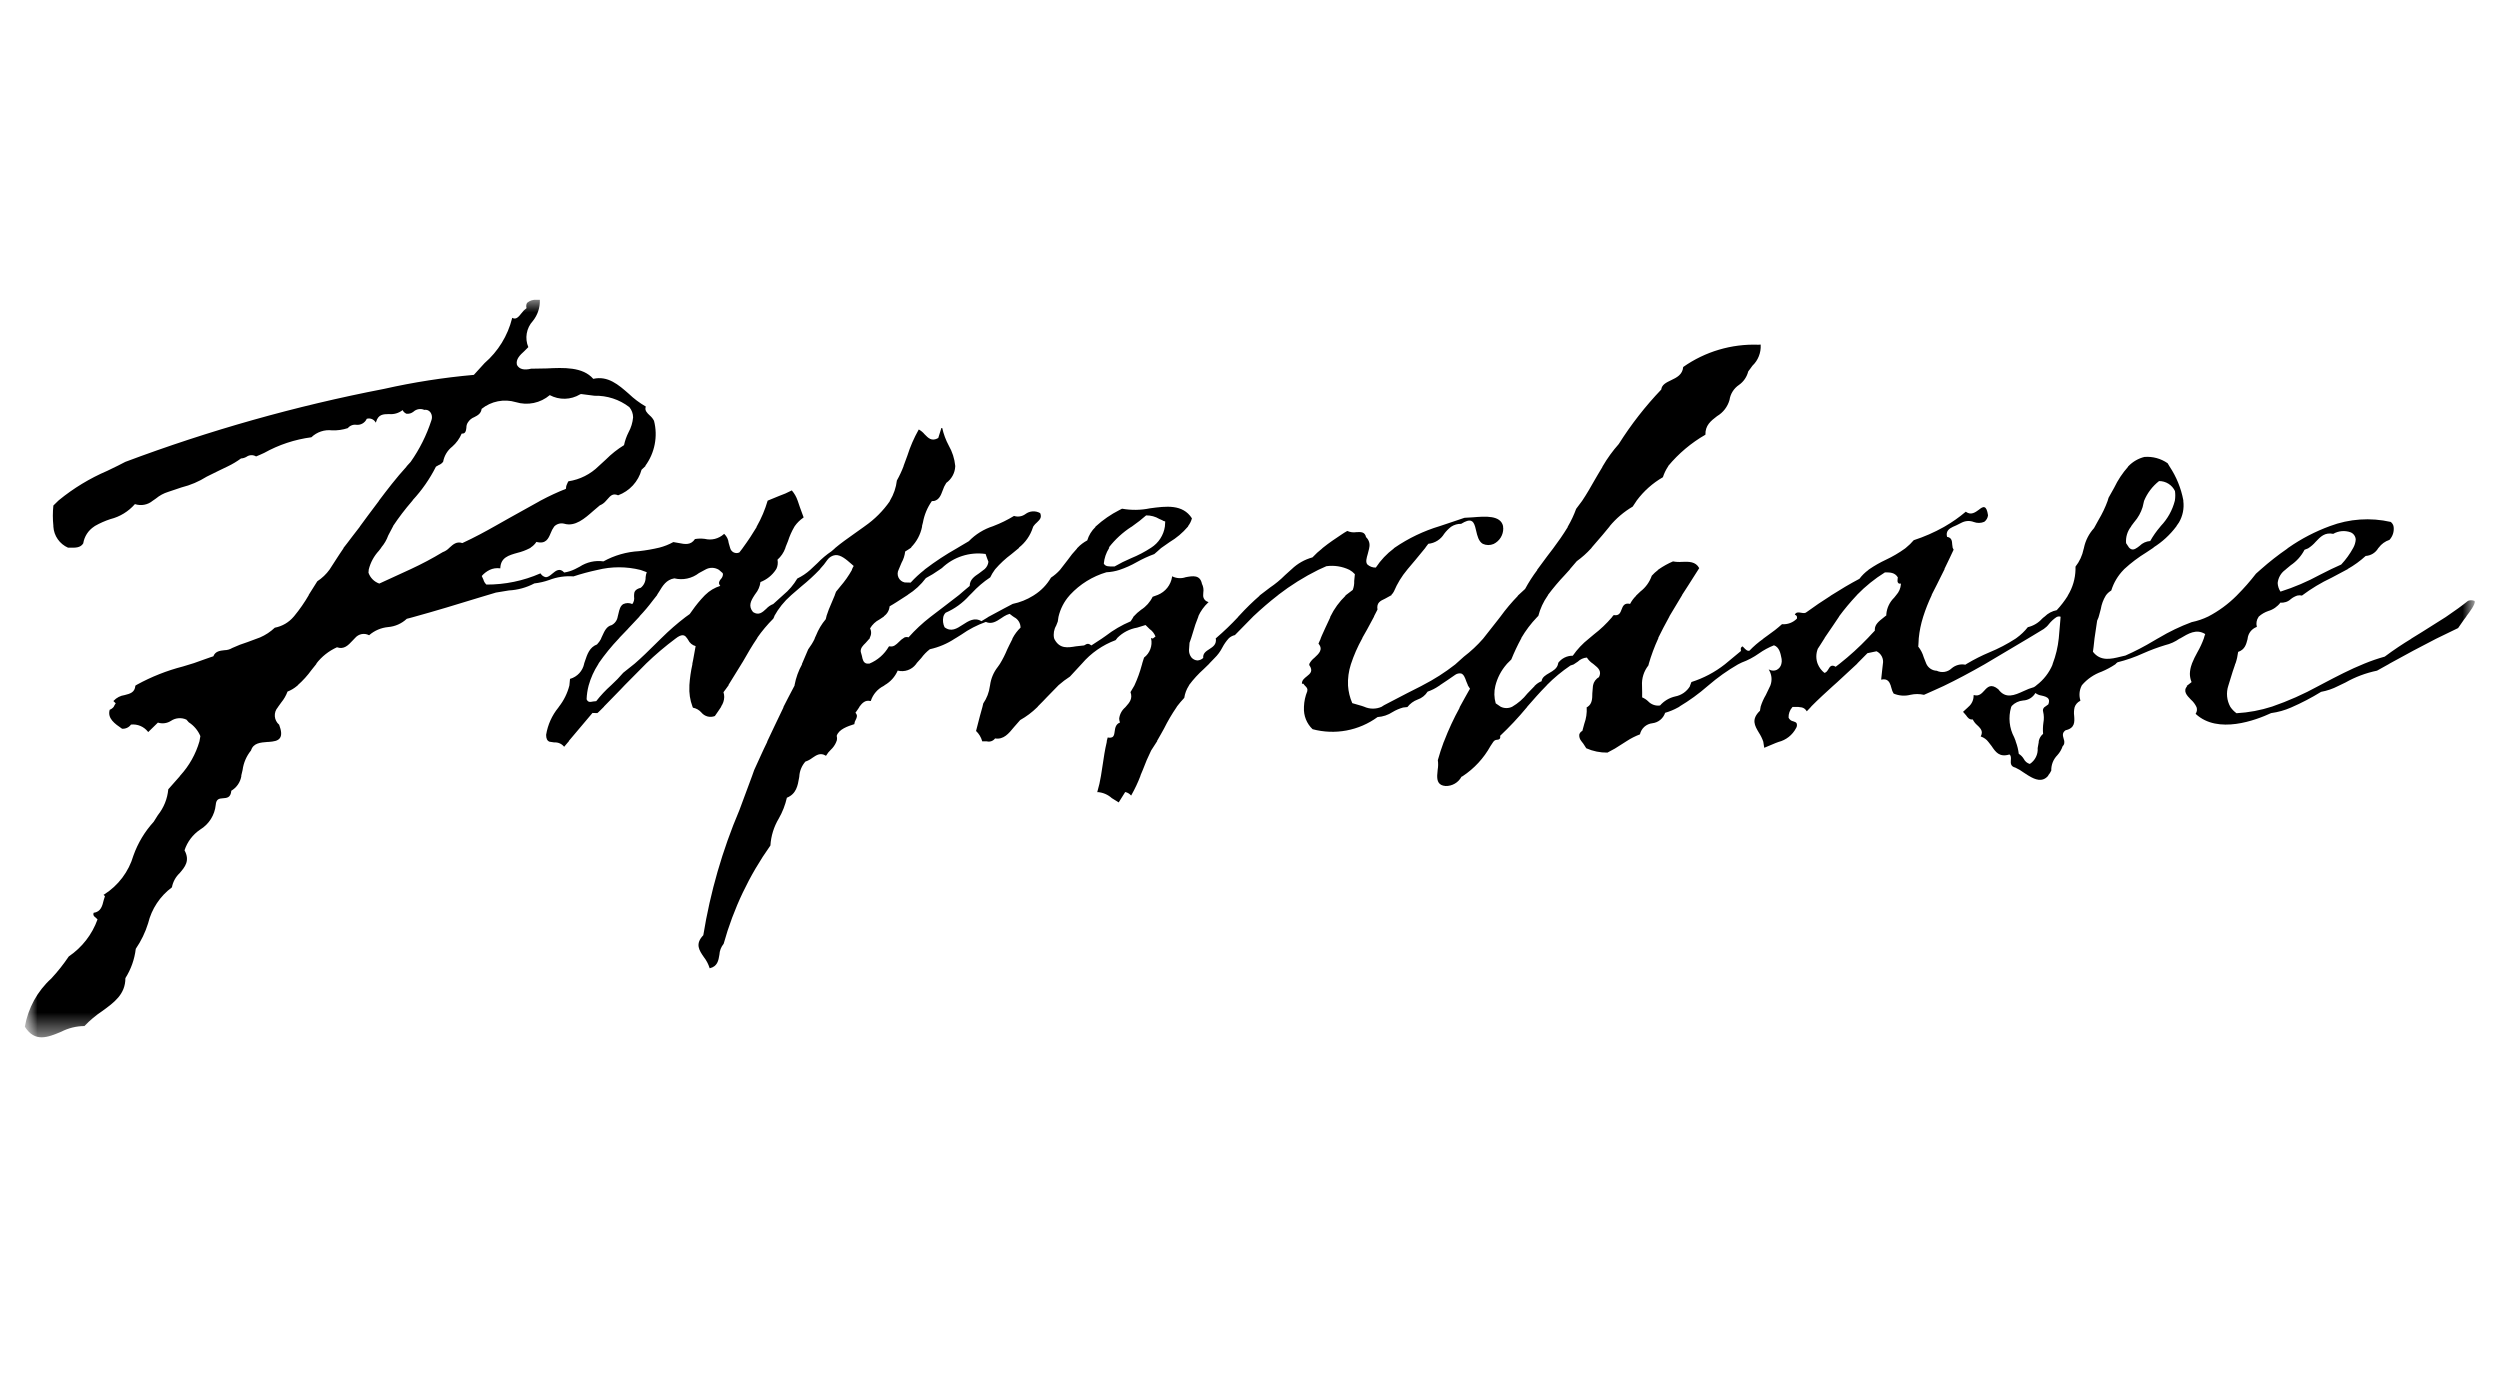 <svg width="100" height="55" viewBox="0 0 100 55" fill="none" xmlns="http://www.w3.org/2000/svg">
<mask id="mask0_655_4626" style="mask-type:alpha" maskUnits="userSpaceOnUse" x="0" y="0" width="100" height="55">
<rect x="0.5" width="99" height="55" fill="#D9D9D9"/>
</mask>
<g mask="url(#mask0_655_4626)">
<mask id="mask1_655_4626" style="mask-type:luminance" maskUnits="userSpaceOnUse" x="1" y="12" width="98" height="30">
<path d="M1 41.489H98.994V12H1V41.489Z" fill="white"/>
</mask>
<g mask="url(#mask1_655_4626)">
<path d="M81.551 29.641V29.656L81.546 29.676H81.551L81.507 29.923C81.516 30.047 81.492 30.172 81.436 30.283C81.381 30.395 81.297 30.49 81.193 30.558C81.141 30.543 81.092 30.518 81.05 30.483C81.009 30.448 80.975 30.405 80.951 30.356C80.902 30.273 80.833 30.204 80.751 30.153C80.731 29.989 80.692 29.829 80.634 29.675L80.627 29.655V29.643L80.568 29.493C80.371 29.125 80.327 28.694 80.443 28.293L80.453 28.269L80.472 28.235C80.592 28.111 80.753 28.035 80.925 28.02C81.026 28.015 81.123 27.985 81.209 27.933C81.295 27.88 81.366 27.807 81.416 27.72C81.484 27.773 81.564 27.807 81.649 27.82C81.77 27.847 81.895 27.876 81.942 27.961C81.955 27.986 81.962 28.013 81.962 28.041C81.96 28.087 81.951 28.132 81.933 28.175C81.933 28.175 81.862 28.226 81.862 28.226L81.809 28.264L81.766 28.294H81.768C81.746 28.316 81.73 28.343 81.722 28.373C81.715 28.404 81.716 28.435 81.725 28.465C81.76 28.611 81.764 28.762 81.736 28.909C81.715 29.056 81.711 29.206 81.724 29.354C81.635 29.427 81.574 29.528 81.551 29.641ZM91.629 22.61C91.862 22.453 92.052 22.241 92.181 21.991C92.181 21.991 92.323 21.935 92.323 21.935C92.438 21.862 92.541 21.773 92.629 21.67C92.816 21.47 92.993 21.285 93.329 21.354C93.434 21.293 93.552 21.257 93.672 21.246C93.793 21.236 93.915 21.252 94.029 21.294C94.086 21.319 94.135 21.358 94.17 21.409C94.206 21.46 94.226 21.52 94.229 21.582C94.221 21.699 94.186 21.813 94.129 21.915C93.998 22.156 93.836 22.38 93.649 22.581L93.249 22.765L92.8 22.99C92.296 23.265 91.767 23.491 91.219 23.665C91.151 23.562 91.112 23.442 91.107 23.319C91.118 23.215 91.15 23.114 91.203 23.023C91.255 22.932 91.327 22.854 91.412 22.793L91.445 22.763C91.512 22.709 91.629 22.61 91.629 22.61ZM72.706 25.96L72.806 25.806L72.991 25.514H72.986C73.101 25.352 73.551 24.682 73.551 24.682L73.569 24.655H73.563C73.778 24.365 74.01 24.088 74.257 23.824L74.285 23.795H74.281C74.615 23.451 74.991 23.148 75.398 22.895C75.598 22.895 75.793 22.895 75.913 23.095C75.909 23.113 75.907 23.131 75.906 23.149C75.903 23.173 75.901 23.198 75.901 23.222C75.898 23.246 75.902 23.271 75.912 23.293C75.923 23.315 75.941 23.333 75.962 23.345H76.036C76.037 23.354 76.037 23.363 76.036 23.372C76.024 23.532 75.959 23.682 75.851 23.801L75.767 23.906C75.587 24.081 75.475 24.315 75.453 24.565C75.453 24.582 75.453 24.599 75.453 24.616L75.399 24.657L75.392 24.663L75.32 24.721C75.166 24.842 74.993 24.978 74.993 25.175C74.992 25.192 74.992 25.209 74.993 25.226C74.993 25.221 74.718 25.518 74.718 25.518C74.366 25.887 73.988 26.231 73.587 26.547L73.556 26.571L73.426 26.671C73.258 26.565 73.192 26.671 73.134 26.771C73.094 26.835 73.053 26.901 72.977 26.916C72.859 26.822 72.767 26.7 72.71 26.56C72.672 26.465 72.653 26.363 72.653 26.26C72.653 26.16 72.671 26.061 72.706 25.968M85.375 20.877C85.524 20.705 85.636 20.504 85.704 20.286C85.704 20.286 85.747 20.098 85.762 20.036C85.89 19.724 86.097 19.451 86.362 19.243C86.495 19.242 86.626 19.279 86.739 19.35C86.852 19.421 86.942 19.523 86.999 19.643C87.007 19.701 87.011 19.76 87.011 19.819C87.011 19.889 87.005 19.958 86.994 20.027C86.897 20.408 86.703 20.757 86.431 21.041L86.419 21.057L86.41 21.068L86.404 21.076C86.254 21.251 86.122 21.44 86.009 21.641C85.849 21.652 85.698 21.72 85.585 21.834L85.495 21.902C85.371 21.989 85.271 22.02 85.16 21.902L85.043 21.726C85.023 21.488 85.094 21.25 85.243 21.063L85.251 21.041C85.296 20.985 85.375 20.875 85.375 20.875M19.794 21.047C19.442 21.247 18.978 21.5 18.494 21.723C18.268 21.645 18.125 21.775 17.987 21.9L17.968 21.918C17.895 21.994 17.806 22.051 17.707 22.087C17.297 22.335 16.872 22.56 16.437 22.762L15.732 23.086L15.172 23.343C15.072 23.308 14.98 23.251 14.905 23.175C14.83 23.1 14.774 23.009 14.739 22.908C14.739 22.908 14.75 22.782 14.75 22.781C14.819 22.5 14.959 22.242 15.156 22.03L15.256 21.9H15.249C15.371 21.758 15.466 21.595 15.529 21.419L15.715 21.066L15.728 21.041H15.723C15.952 20.698 16.202 20.369 16.472 20.057L16.512 20.009H16.505C16.878 19.607 17.192 19.155 17.438 18.666C17.461 18.654 17.547 18.604 17.547 18.604C17.619 18.577 17.681 18.53 17.726 18.469C17.769 18.229 17.899 18.014 18.091 17.864C18.254 17.721 18.383 17.543 18.468 17.343C18.506 17.35 18.545 17.342 18.577 17.321C18.635 17.278 18.645 17.192 18.656 17.1C18.655 17.025 18.677 16.952 18.72 16.891C18.78 16.797 18.868 16.725 18.972 16.685C19.104 16.617 19.241 16.547 19.265 16.355C19.454 16.203 19.678 16.099 19.916 16.052C20.154 16.005 20.4 16.017 20.633 16.086C20.865 16.157 21.111 16.168 21.348 16.119C21.585 16.07 21.806 15.962 21.991 15.805C22.178 15.905 22.388 15.955 22.599 15.95C22.811 15.945 23.018 15.885 23.2 15.776L23.24 15.761L23.779 15.83C24.282 15.818 24.774 15.978 25.173 16.284C25.27 16.399 25.323 16.544 25.324 16.694C25.305 16.904 25.243 17.109 25.141 17.294C25.059 17.456 24.998 17.628 24.961 17.806C24.698 17.968 24.455 18.16 24.237 18.379L23.951 18.641C23.621 18.968 23.196 19.183 22.736 19.252C22.715 19.285 22.698 19.321 22.684 19.358C22.653 19.418 22.637 19.485 22.637 19.553C22.298 19.687 21.966 19.841 21.644 20.013L21.582 20.045H21.587L20.381 20.716L19.794 21.047ZM25.123 25.147L25.586 24.655H25.577C25.768 24.454 25.947 24.243 26.112 24.021L26.27 23.821L26.292 23.793H26.283C26.316 23.746 26.363 23.67 26.363 23.67C26.506 23.432 26.653 23.186 26.973 23.134C27.143 23.175 27.32 23.178 27.49 23.141C27.661 23.104 27.821 23.029 27.959 22.922L28.214 22.784C28.297 22.736 28.391 22.712 28.487 22.713C28.582 22.715 28.676 22.743 28.757 22.793L28.909 22.926C28.915 22.945 28.918 22.964 28.918 22.983C28.911 23.052 28.881 23.116 28.832 23.166C28.792 23.209 28.766 23.263 28.758 23.321C28.762 23.364 28.781 23.405 28.812 23.435C28.586 23.505 28.381 23.628 28.212 23.794L28.181 23.824C28.001 24.01 27.836 24.211 27.688 24.424L27.588 24.563L27.461 24.654L27.418 24.685C27.084 24.941 26.766 25.218 26.467 25.515L26.437 25.544L26.196 25.781C25.94 26.035 25.674 26.297 25.389 26.544L24.931 26.909C24.783 27.083 24.623 27.248 24.454 27.402L24.441 27.414C24.225 27.607 24.027 27.818 23.849 28.046C23.849 28.046 23.72 28.06 23.72 28.06C23.607 28.083 23.52 28.101 23.464 27.97C23.471 27.785 23.498 27.602 23.545 27.423C23.629 27.119 23.759 26.83 23.931 26.566L23.947 26.54H23.94C24.185 26.186 24.457 25.852 24.754 25.54L24.781 25.511H24.776C24.876 25.411 25.13 25.143 25.13 25.143M36.161 25.511C36.087 25.555 36.019 25.609 35.961 25.673C35.847 25.785 35.74 25.89 35.583 25.852H35.569L35.551 25.866C35.375 26.171 35.103 26.409 34.777 26.544H34.677C34.535 26.519 34.504 26.383 34.477 26.239L34.43 26.07C34.414 25.924 34.516 25.824 34.625 25.717L34.807 25.512H34.786C34.821 25.456 34.842 25.392 34.844 25.326C34.847 25.26 34.833 25.195 34.803 25.136C34.892 24.983 35.023 24.858 35.181 24.778L35.368 24.653H35.351C35.417 24.608 35.472 24.549 35.513 24.479C35.553 24.41 35.578 24.333 35.584 24.253C35.584 24.259 35.852 24.091 35.852 24.091L36.318 23.791H36.311C36.592 23.615 36.837 23.389 37.035 23.124C37.223 23.025 37.404 22.913 37.577 22.79L37.623 22.759L37.676 22.723C37.906 22.503 38.182 22.337 38.485 22.24C38.788 22.142 39.109 22.114 39.424 22.159C39.424 22.177 39.537 22.472 39.537 22.472C39.524 22.584 39.471 22.688 39.387 22.763L39.163 22.933C38.979 23.056 38.789 23.183 38.788 23.438C38.788 23.432 38.368 23.794 38.368 23.794L38.357 23.803L37.757 24.265L37.208 24.684C36.895 24.927 36.605 25.198 36.341 25.494C36.311 25.483 36.279 25.48 36.247 25.482C36.215 25.485 36.184 25.494 36.156 25.51L36.161 25.511ZM45.261 21.072L45.303 21.041C45.492 20.91 45.673 20.768 45.845 20.616C46.032 20.613 46.217 20.663 46.377 20.76L46.509 20.817C46.509 20.82 46.509 20.824 46.509 20.827L46.609 20.859C46.609 20.876 46.599 21.008 46.596 21.059C46.571 21.231 46.508 21.396 46.413 21.543C46.319 21.689 46.194 21.813 46.047 21.907C45.793 22.074 45.523 22.215 45.241 22.33C45.016 22.425 44.796 22.535 44.584 22.658C44.584 22.658 44.508 22.658 44.508 22.658C44.364 22.658 44.216 22.669 44.152 22.543C44.172 22.325 44.244 22.114 44.361 21.929L44.377 21.903H44.351C44.602 21.578 44.907 21.298 45.251 21.075M98.971 24.033C98.891 24.002 98.802 24.002 98.722 24.033C98.465 24.239 98.196 24.433 97.865 24.657L97.823 24.686C97.623 24.812 96.886 25.277 96.886 25.277L96.445 25.549H96.453C96.123 25.749 95.753 25.992 95.389 26.265C95.112 26.342 94.84 26.436 94.574 26.545C94.002 26.776 93.468 27.057 92.951 27.328L92.741 27.439C92.147 27.766 91.525 28.042 90.884 28.263C90.423 28.412 89.944 28.502 89.46 28.529C89.363 28.459 89.28 28.373 89.213 28.274C89.142 28.146 89.098 28.005 89.084 27.859C89.07 27.714 89.087 27.567 89.133 27.428L89.308 26.861L89.403 26.582V26.57V26.56L89.42 26.541C89.471 26.39 89.506 26.234 89.526 26.076C89.793 25.986 89.847 25.776 89.899 25.576L89.905 25.552V25.539C89.917 25.438 89.956 25.342 90.018 25.261C90.08 25.181 90.163 25.119 90.258 25.082L90.272 25.077V25.063C90.255 24.999 90.252 24.932 90.264 24.867C90.275 24.802 90.3 24.739 90.338 24.685L90.351 24.663C90.461 24.564 90.59 24.489 90.73 24.441C90.925 24.385 91.096 24.266 91.218 24.104C91.293 24.112 91.369 24.103 91.44 24.079C91.512 24.055 91.577 24.016 91.632 23.964C91.709 23.902 91.796 23.855 91.889 23.823C91.951 23.808 92.016 23.808 92.078 23.823C92.448 23.545 92.845 23.306 93.263 23.109L93.917 22.761H93.906C94.165 22.614 94.407 22.439 94.627 22.238C94.729 22.232 94.828 22.2 94.915 22.147C95.002 22.093 95.075 22.019 95.127 21.931L95.151 21.903C95.258 21.759 95.407 21.651 95.578 21.595C95.642 21.526 95.69 21.444 95.719 21.355C95.748 21.266 95.757 21.171 95.746 21.078L95.74 21.057V21.043C95.722 20.977 95.683 20.919 95.629 20.877C94.819 20.693 93.973 20.751 93.196 21.044C92.611 21.259 92.055 21.547 91.543 21.904L91.492 21.941H91.499C91.129 22.195 90.775 22.472 90.439 22.77L90.405 22.8C90.344 22.853 90.239 22.947 90.239 22.947C90.007 23.248 89.756 23.533 89.488 23.802L89.459 23.832C89.128 24.163 88.748 24.442 88.332 24.659C88.121 24.762 87.898 24.838 87.668 24.885C87.211 25.055 86.77 25.266 86.351 25.517L86.295 25.548L86.151 25.632C85.786 25.852 85.407 26.049 85.017 26.222L84.817 26.269C84.444 26.361 84.017 26.464 83.717 26.069L83.743 25.879L83.781 25.536L83.886 24.826C83.886 24.826 83.929 24.726 83.943 24.692V24.68L83.953 24.656L84.031 24.365C84.062 24.173 84.13 23.99 84.231 23.824L84.25 23.797C84.305 23.726 84.374 23.666 84.451 23.62C84.547 23.309 84.716 23.025 84.944 22.792L84.971 22.763C85.242 22.513 85.537 22.291 85.851 22.099L86.151 21.899H86.137C86.488 21.679 86.796 21.397 87.045 21.066L87.064 21.041H87.059C87.096 20.989 87.159 20.897 87.159 20.897C87.309 20.64 87.37 20.34 87.333 20.045V20.026V20.011C87.243 19.532 87.058 19.075 86.788 18.668L86.705 18.529C86.433 18.34 86.104 18.251 85.774 18.278C85.534 18.338 85.316 18.464 85.143 18.641L85.114 18.67H85.124C84.901 18.92 84.715 19.201 84.57 19.503L84.343 19.909C84.343 19.909 84.317 19.993 84.31 20.017V20.023C84.212 20.293 84.088 20.553 83.94 20.8L83.787 21.078C83.773 21.101 83.76 21.126 83.76 21.126C83.561 21.345 83.423 21.613 83.36 21.903V21.914L83.351 21.941L83.344 21.965C83.292 22.22 83.181 22.46 83.02 22.665C83.02 22.678 83.02 22.785 83.02 22.785C83.011 23.146 82.908 23.499 82.72 23.808L82.705 23.833H82.711C82.582 24.038 82.434 24.23 82.269 24.407C82.087 24.442 81.919 24.531 81.787 24.663L81.751 24.689C81.72 24.715 81.686 24.746 81.686 24.746C81.535 24.916 81.335 25.035 81.113 25.087C80.984 25.251 80.832 25.396 80.662 25.518L80.62 25.548C80.291 25.761 79.943 25.943 79.58 26.092C79.27 26.222 78.969 26.374 78.68 26.546L78.63 26.578L78.614 26.588C78.517 26.569 78.417 26.572 78.322 26.598C78.226 26.624 78.138 26.671 78.063 26.736C77.985 26.81 77.887 26.858 77.781 26.875C77.675 26.892 77.566 26.876 77.469 26.83C77.381 26.827 77.295 26.8 77.222 26.751C77.148 26.702 77.09 26.633 77.053 26.553L76.951 26.296C76.906 26.138 76.831 25.991 76.729 25.862C76.734 25.873 76.75 25.538 76.75 25.533C76.778 25.243 76.837 24.956 76.925 24.678L76.93 24.661C77.022 24.373 77.133 24.092 77.262 23.819L77.273 23.795H77.266C77.347 23.646 77.636 23.06 77.636 23.06L77.786 22.76H77.777C77.855 22.609 78.145 21.987 78.145 21.987C78.135 21.961 78.122 21.936 78.107 21.913L78.088 21.774C78.081 21.648 78.073 21.504 77.882 21.474C77.824 21.251 77.959 21.147 78.115 21.074L78.249 21.015L78.47 20.904C78.544 20.867 78.625 20.845 78.708 20.841C78.791 20.837 78.874 20.85 78.951 20.88C79.087 20.932 79.238 20.929 79.372 20.872C79.413 20.841 79.448 20.802 79.474 20.756C79.499 20.711 79.516 20.662 79.521 20.61C79.49 20.41 79.448 20.317 79.383 20.291C79.318 20.265 79.24 20.321 79.153 20.391C79.015 20.491 78.845 20.62 78.642 20.476L78.631 20.468L78.62 20.477C78.366 20.692 78.093 20.884 77.804 21.051L77.749 21.083C77.367 21.297 76.965 21.473 76.549 21.608C76.456 21.718 76.353 21.818 76.241 21.908L76.201 21.941C75.96 22.114 75.703 22.265 75.434 22.391C75.203 22.499 74.981 22.625 74.771 22.769L74.729 22.8H74.734C74.598 22.899 74.478 23.018 74.377 23.152C73.999 23.352 73.625 23.574 73.269 23.801L73.219 23.832H73.225C72.892 24.042 72.571 24.26 72.263 24.485C72.208 24.538 72.13 24.524 72.046 24.51C71.962 24.496 71.846 24.476 71.801 24.572L71.793 24.588L71.809 24.595C71.861 24.621 71.874 24.645 71.879 24.677V24.742C71.802 24.822 71.708 24.883 71.604 24.922C71.501 24.961 71.39 24.977 71.279 24.968C71.098 25.131 70.907 25.281 70.706 25.419L70.523 25.552H70.531C70.332 25.692 70.146 25.851 69.978 26.027C69.893 26.052 69.823 25.979 69.755 25.907L69.704 25.855L69.693 25.861C69.674 25.869 69.657 25.883 69.646 25.901C69.635 25.919 69.63 25.94 69.631 25.961C69.632 25.978 69.634 25.995 69.637 26.012V26.041C69.632 26.041 69.019 26.553 69.019 26.553L68.991 26.576C68.592 26.889 68.14 27.128 67.657 27.281C67.636 27.327 67.618 27.374 67.603 27.422L67.596 27.445H67.601C67.537 27.552 67.451 27.643 67.349 27.715C67.246 27.786 67.13 27.835 67.008 27.858C66.773 27.911 66.561 28.038 66.402 28.219C66.314 28.232 66.223 28.223 66.139 28.192C66.055 28.162 65.979 28.111 65.919 28.045C65.851 27.982 65.772 27.931 65.686 27.895C65.686 27.876 65.686 27.695 65.686 27.695L65.681 27.427C65.663 27.135 65.754 26.847 65.935 26.618C65.94 26.607 65.943 26.595 65.946 26.583V26.57C66.047 26.218 66.175 25.874 66.328 25.541L66.339 25.517H66.329C66.461 25.25 66.599 24.979 66.764 24.683L66.778 24.657H66.773C66.873 24.496 67.273 23.824 67.273 23.824L67.288 23.798H67.283C67.374 23.664 67.683 23.175 67.683 23.175L67.943 22.766L67.969 22.725C67.825 22.455 67.55 22.465 67.285 22.474C67.163 22.485 67.04 22.479 66.92 22.456C66.722 22.541 66.532 22.646 66.354 22.769L66.312 22.8H66.321C66.23 22.868 66.147 22.945 66.071 23.029C65.984 23.279 65.827 23.498 65.617 23.659L65.436 23.832H65.445C65.347 23.926 65.266 24.035 65.204 24.156C64.971 24.101 64.913 24.248 64.863 24.38C64.813 24.512 64.763 24.641 64.552 24.603C64.538 24.612 64.525 24.623 64.515 24.637L64.476 24.692C64.261 24.945 64.02 25.174 63.757 25.376L63.551 25.549C63.305 25.742 63.089 25.972 62.911 26.229C62.799 26.227 62.688 26.252 62.587 26.301C62.487 26.35 62.399 26.422 62.331 26.511C62.327 26.526 62.324 26.541 62.322 26.557C62.286 26.738 62.128 26.83 61.976 26.918C61.824 27.006 61.683 27.088 61.663 27.249C61.569 27.285 61.484 27.339 61.412 27.41L61.378 27.44H61.387C61.303 27.523 61.096 27.74 61.096 27.74C60.928 27.954 60.721 28.134 60.485 28.271C60.414 28.305 60.336 28.323 60.257 28.323C60.178 28.323 60.1 28.305 60.029 28.271L59.829 28.134C59.762 27.906 59.757 27.665 59.814 27.434C59.892 27.118 60.044 26.825 60.257 26.579L60.281 26.55C60.341 26.492 60.452 26.379 60.452 26.379C60.567 26.094 60.698 25.817 60.844 25.547L60.858 25.521H60.851C61.027 25.221 61.237 24.942 61.478 24.691L61.501 24.667L61.533 24.637C61.607 24.347 61.734 24.073 61.906 23.828L61.924 23.802H61.916C62.125 23.523 62.351 23.255 62.591 23.002L62.801 22.77H62.794C62.873 22.682 63.071 22.447 63.071 22.447C63.278 22.298 63.469 22.128 63.641 21.939L63.668 21.91H63.661C63.767 21.791 64.1 21.401 64.1 21.401L64.39 21.051H64.384C64.644 20.737 64.957 20.471 65.308 20.264C65.314 20.258 65.453 20.046 65.453 20.046L65.47 20.019C65.752 19.641 66.108 19.324 66.516 19.089C66.563 18.941 66.63 18.8 66.716 18.67L66.733 18.643H66.726C67.144 18.139 67.649 17.714 68.217 17.388C68.205 17.013 68.436 16.835 68.681 16.647C68.925 16.503 69.104 16.271 69.181 15.998C69.198 15.877 69.241 15.761 69.306 15.658C69.371 15.555 69.457 15.466 69.558 15.398C69.743 15.269 69.875 15.076 69.929 14.857C69.929 14.864 70.097 14.629 70.097 14.629C70.209 14.523 70.297 14.394 70.353 14.25C70.41 14.107 70.436 13.953 70.427 13.799V13.784H70.411L70.338 13.789C69.264 13.749 68.207 14.062 67.328 14.68C67.3 14.99 67.067 15.102 66.841 15.21C66.651 15.301 66.47 15.388 66.45 15.582C65.812 16.25 65.243 16.981 64.75 17.762C64.508 18.035 64.293 18.331 64.11 18.646L64.094 18.671H64.101C64.024 18.792 63.794 19.189 63.794 19.189C63.635 19.469 63.471 19.758 63.294 20.021L63.276 20.047C63.208 20.133 63.046 20.354 63.046 20.354C62.958 20.597 62.848 20.831 62.718 21.054L62.704 21.08H62.712C62.519 21.396 62.312 21.69 62.144 21.912L62.124 21.94C62.057 22.023 61.895 22.24 61.895 22.24L61.481 22.8H61.491C61.31 23.04 61.147 23.294 61.004 23.558L60.739 23.802L60.707 23.832H60.718C60.465 24.092 60.231 24.37 60.018 24.664L59.997 24.691C59.96 24.735 59.907 24.807 59.907 24.807L59.322 25.55C59.091 25.814 58.834 26.054 58.555 26.267L58.207 26.579C57.801 26.897 57.366 27.175 56.907 27.41L56.851 27.441C56.685 27.524 56.277 27.732 56.277 27.732L55.361 28.209L55.261 28.273C55.151 28.322 55.031 28.346 54.91 28.345C54.79 28.344 54.671 28.317 54.561 28.267L54.47 28.236L54.091 28.126C53.994 27.904 53.937 27.667 53.921 27.426C53.907 27.137 53.946 26.847 54.035 26.572C54.152 26.215 54.303 25.869 54.486 25.541L54.499 25.516H54.493C54.548 25.427 54.683 25.181 54.683 25.181L54.966 24.656H54.959C55.004 24.576 55.099 24.384 55.099 24.384C55.055 24.107 55.215 24.034 55.399 23.949L55.679 23.795H55.651C55.697 23.756 55.734 23.708 55.759 23.653C55.891 23.342 56.068 23.051 56.285 22.792L56.307 22.764C56.391 22.664 56.616 22.398 56.616 22.398L57.022 21.904H57.016C57.06 21.85 57.132 21.752 57.132 21.752C57.262 21.739 57.387 21.697 57.497 21.627C57.607 21.558 57.7 21.463 57.767 21.352C57.843 21.25 57.932 21.159 58.031 21.08L58.047 21.068C58.166 20.99 58.305 20.95 58.447 20.953C58.63 20.84 58.756 20.802 58.847 20.834C58.918 20.86 58.966 20.934 59.006 21.07L59.046 21.231C59.091 21.431 59.146 21.659 59.313 21.754C59.381 21.785 59.454 21.801 59.528 21.802C59.602 21.803 59.676 21.788 59.744 21.759C59.861 21.702 59.959 21.613 60.028 21.503C60.096 21.392 60.132 21.265 60.13 21.135C60.13 21.135 60.13 21.106 60.123 21.081V21.062V21.044C60.023 20.604 59.416 20.652 58.923 20.692L58.579 20.712C58.573 20.712 57.957 20.922 57.957 20.922L57.589 21.045C56.948 21.238 56.341 21.528 55.789 21.906L55.747 21.937H55.756C55.472 22.148 55.227 22.407 55.033 22.703C54.97 22.705 54.908 22.695 54.849 22.673C54.79 22.651 54.736 22.617 54.69 22.574C54.617 22.474 54.663 22.321 54.711 22.156L54.766 21.938V21.923L54.771 21.903C54.788 21.828 54.785 21.75 54.763 21.677C54.74 21.604 54.698 21.538 54.642 21.486C54.595 21.266 54.431 21.277 54.257 21.286C54.133 21.306 54.006 21.29 53.891 21.238C53.808 21.284 53.728 21.334 53.65 21.388C53.423 21.539 53.165 21.711 52.924 21.905L52.886 21.936H52.891C52.751 22.045 52.62 22.165 52.499 22.295C52.188 22.38 51.902 22.541 51.669 22.765L51.635 22.795C51.559 22.862 51.401 23.006 51.401 23.006C51.216 23.192 51.013 23.359 50.795 23.506L50.374 23.827H50.387C50.106 24.071 49.839 24.332 49.587 24.607L49.513 24.686H49.519C49.246 24.978 48.957 25.255 48.654 25.515L48.617 25.545H48.634C48.663 25.777 48.524 25.868 48.376 25.964C48.244 26.048 48.108 26.136 48.129 26.318C48.066 26.378 47.984 26.413 47.897 26.418C47.806 26.412 47.721 26.37 47.66 26.302C47.593 26.217 47.557 26.111 47.56 26.002C47.561 25.947 47.565 25.892 47.572 25.838L47.581 25.712C47.581 25.712 47.624 25.59 47.638 25.55L47.645 25.528L47.65 25.514L47.721 25.284C47.778 25.078 47.848 24.876 47.929 24.678L47.939 24.654H47.93C48.024 24.446 48.158 24.259 48.324 24.103L48.344 24.086L48.319 24.075C48.262 24.059 48.212 24.024 48.178 23.977C48.143 23.929 48.125 23.871 48.127 23.812L48.132 23.704C48.152 23.584 48.133 23.461 48.078 23.353C48.003 22.983 47.711 23.036 47.428 23.088C47.259 23.147 47.074 23.138 46.911 23.064L46.888 23.047L46.883 23.075C46.858 23.234 46.793 23.384 46.693 23.511C46.593 23.637 46.462 23.735 46.312 23.796L46.106 23.871C46.003 24.083 45.844 24.262 45.646 24.389C45.537 24.468 45.436 24.559 45.346 24.66L45.322 24.688H45.332C45.293 24.745 45.226 24.853 45.226 24.853C44.869 25.004 44.533 25.2 44.226 25.437L44.067 25.548C43.945 25.626 43.655 25.817 43.655 25.817C43.544 25.733 43.494 25.733 43.364 25.817L43.038 25.853C42.707 25.908 42.395 25.96 42.185 25.581L42.162 25.525C42.128 25.354 42.158 25.176 42.247 25.025L42.311 24.862C42.311 24.862 42.332 24.721 42.34 24.671C42.413 24.355 42.564 24.061 42.78 23.819L42.804 23.791C43.199 23.366 43.7 23.055 44.256 22.891C44.434 22.882 44.61 22.851 44.779 22.796C45.019 22.715 45.251 22.611 45.471 22.485C45.695 22.359 45.929 22.251 46.171 22.163C46.178 22.163 46.429 21.935 46.429 21.935L46.443 21.923L46.786 21.683C47.059 21.52 47.304 21.314 47.511 21.072L47.531 21.045H47.523C47.595 20.953 47.648 20.846 47.677 20.733C47.308 20.157 46.641 20.246 45.997 20.333C45.63 20.409 45.251 20.414 44.882 20.348C44.845 20.364 44.809 20.383 44.774 20.403C44.434 20.576 44.119 20.793 43.837 21.05L43.808 21.079H43.819C43.665 21.227 43.551 21.412 43.49 21.616C43.347 21.692 43.216 21.791 43.104 21.909L43.075 21.939H43.083C42.943 22.086 42.815 22.244 42.699 22.41L42.399 22.797C42.293 22.915 42.172 23.018 42.04 23.105C41.876 23.387 41.647 23.625 41.372 23.799L41.324 23.83C41.074 23.986 40.798 24.096 40.509 24.156L40.192 24.322L39.508 24.69H39.517C39.424 24.745 39.257 24.847 39.257 24.847C38.981 24.682 38.74 24.839 38.507 24.991C38.274 25.143 38.047 25.291 37.783 25.091C37.721 24.962 37.703 24.817 37.732 24.677C37.747 24.613 37.78 24.555 37.826 24.509C38.187 24.352 38.508 24.119 38.77 23.825L38.799 23.796C38.831 23.766 38.869 23.727 38.869 23.727C39.09 23.487 39.338 23.274 39.61 23.094C39.66 22.988 39.719 22.888 39.789 22.794L39.809 22.767C40.002 22.544 40.219 22.343 40.456 22.167L40.77 21.909H40.751C41.016 21.703 41.212 21.422 41.314 21.103L41.326 21.074L41.336 21.051C41.378 20.992 41.428 20.938 41.484 20.891C41.584 20.791 41.684 20.707 41.607 20.525C41.516 20.473 41.412 20.449 41.307 20.455C41.202 20.462 41.102 20.499 41.018 20.562C40.953 20.61 40.878 20.642 40.798 20.655C40.719 20.668 40.637 20.662 40.56 20.637C40.302 20.795 40.03 20.929 39.747 21.037L39.721 21.048C39.354 21.165 39.021 21.371 38.753 21.648C38.753 21.648 38.414 21.848 38.414 21.848L38.274 21.932C37.835 22.179 37.414 22.456 37.013 22.761L36.974 22.791H36.981C36.782 22.946 36.596 23.118 36.426 23.304L36.19 23.298C36.136 23.287 36.085 23.264 36.042 23.23C35.998 23.195 35.964 23.152 35.94 23.102C35.916 23.052 35.905 22.997 35.906 22.942C35.907 22.887 35.921 22.833 35.947 22.784L36.061 22.512C36.139 22.373 36.189 22.219 36.207 22.06C36.207 22.066 36.415 21.927 36.415 21.927L36.462 21.896H36.441C36.666 21.67 36.819 21.383 36.882 21.071V21.053V21.036L36.916 20.905C36.971 20.595 37.093 20.302 37.274 20.044C37.305 20.045 37.335 20.043 37.365 20.039C37.565 19.99 37.635 19.813 37.704 19.625C37.739 19.515 37.789 19.411 37.852 19.315C37.956 19.24 38.042 19.143 38.104 19.03C38.166 18.918 38.202 18.793 38.209 18.665V18.649V18.632C38.181 18.346 38.092 18.07 37.949 17.821C37.831 17.601 37.744 17.365 37.689 17.121H37.655L37.53 17.521C37.266 17.671 37.13 17.521 36.982 17.37C36.922 17.297 36.849 17.235 36.766 17.187L36.752 17.18L36.743 17.193C36.559 17.52 36.409 17.864 36.296 18.222L36.144 18.634V18.645C36.069 18.843 35.979 19.035 35.875 19.22C35.842 19.503 35.749 19.776 35.602 20.02L35.587 20.045H35.595C35.324 20.435 34.985 20.774 34.595 21.045L34.553 21.076C34.434 21.159 34.146 21.366 34.146 21.366C33.901 21.54 33.646 21.719 33.424 21.905L33.388 21.936H33.393C33.34 21.98 33.26 22.051 33.26 22.051C33.057 22.188 32.869 22.346 32.699 22.523L32.409 22.795C32.254 22.934 32.08 23.051 31.892 23.141C31.745 23.391 31.556 23.613 31.332 23.797L31.299 23.827C31.253 23.866 31.188 23.927 31.188 23.927L30.93 24.161C30.823 24.202 30.726 24.268 30.649 24.353C30.495 24.496 30.349 24.63 30.122 24.483C29.922 24.247 30.033 24.036 30.17 23.823L30.187 23.796C30.203 23.775 30.218 23.752 30.218 23.752C30.328 23.617 30.397 23.454 30.418 23.282C30.669 23.186 30.884 23.014 31.033 22.79L31.045 22.765H31.051C31.109 22.648 31.126 22.515 31.1 22.387C31.241 22.262 31.348 22.104 31.412 21.928L31.422 21.904H31.415C31.451 21.825 31.521 21.641 31.521 21.641C31.584 21.443 31.668 21.253 31.773 21.074L31.789 21.047C31.883 20.914 32 20.799 32.134 20.706L32.146 20.698L31.995 20.286L31.915 20.05L31.908 20.03L31.902 20.015C31.853 19.873 31.778 19.742 31.681 19.627L31.671 19.616L31.659 19.623C31.498 19.708 31.331 19.78 31.159 19.84L30.728 20.017L30.706 20.027C30.602 20.385 30.456 20.73 30.272 21.055L30.258 21.081H30.266C30.108 21.346 29.932 21.616 29.714 21.913L29.695 21.941C29.65 21.995 29.574 22.098 29.574 22.098C29.538 22.115 29.499 22.123 29.46 22.123C29.421 22.122 29.382 22.113 29.346 22.096C29.311 22.078 29.28 22.053 29.256 22.022C29.231 21.991 29.214 21.955 29.205 21.917L29.147 21.717C29.134 21.582 29.073 21.456 28.975 21.362L28.963 21.354L28.953 21.365C28.852 21.456 28.729 21.521 28.596 21.555C28.464 21.588 28.325 21.588 28.192 21.555C28.061 21.538 27.929 21.54 27.799 21.562C27.63 21.816 27.399 21.771 27.141 21.719L26.933 21.683C26.758 21.78 26.571 21.854 26.377 21.904C26.11 21.968 25.838 22.015 25.565 22.046C25.065 22.073 24.577 22.213 24.138 22.455C23.806 22.408 23.468 22.484 23.187 22.668L22.994 22.768C22.859 22.833 22.716 22.878 22.568 22.901C22.39 22.701 22.232 22.829 22.093 22.946C22.002 23.022 21.916 23.095 21.822 23.085C21.782 23.076 21.745 23.06 21.712 23.036C21.679 23.013 21.651 22.983 21.63 22.948L21.622 22.938H21.609C20.931 23.235 20.198 23.386 19.457 23.383C19.398 23.33 19.356 23.26 19.336 23.183C19.336 23.183 19.28 23.063 19.27 23.04C19.358 22.938 19.466 22.855 19.587 22.796C19.713 22.736 19.855 22.714 19.993 22.732H20.013V22.713C20.035 22.301 20.343 22.213 20.699 22.113C20.866 22.073 21.028 22.012 21.181 21.934L21.237 21.901H21.227C21.319 21.843 21.397 21.767 21.456 21.676C21.837 21.776 21.935 21.546 22.028 21.323C22.061 21.233 22.107 21.147 22.163 21.069L22.18 21.048C22.231 21 22.293 20.966 22.361 20.948C22.428 20.931 22.499 20.931 22.567 20.948C23.004 21.079 23.391 20.737 23.733 20.435L23.992 20.215C24.085 20.178 24.167 20.118 24.232 20.042L24.258 20.013C24.278 19.992 24.297 19.97 24.297 19.97C24.418 19.83 24.513 19.72 24.725 19.812C24.951 19.729 25.154 19.592 25.317 19.415C25.48 19.237 25.599 19.023 25.662 18.79C25.662 18.79 25.796 18.664 25.796 18.664L25.827 18.634H25.811C25.999 18.379 26.128 18.085 26.188 17.773C26.249 17.462 26.24 17.141 26.161 16.834C26.119 16.75 26.061 16.677 25.989 16.617C25.882 16.517 25.781 16.417 25.828 16.275L25.833 16.261L25.82 16.254C25.579 16.114 25.356 15.947 25.155 15.754C24.743 15.393 24.317 15.02 23.731 15.154C23.308 14.668 22.544 14.705 21.87 14.737L21.245 14.748C20.955 14.818 20.766 14.766 20.678 14.596C20.621 14.369 20.807 14.196 20.971 14.047L21.133 13.885C21.06 13.712 21.038 13.522 21.07 13.337C21.102 13.152 21.186 12.979 21.313 12.841C21.503 12.605 21.602 12.31 21.594 12.008V11.993H21.467C21.4 11.986 21.332 11.992 21.268 12.012C21.204 12.031 21.144 12.064 21.092 12.107C21.063 12.145 21.048 12.193 21.049 12.241C21.05 12.27 21.054 12.299 21.061 12.327C20.984 12.382 20.916 12.45 20.861 12.527C20.753 12.664 20.65 12.793 20.504 12.722L20.483 12.712V12.735C20.309 13.43 19.925 14.055 19.383 14.524L18.954 14.995C17.743 15.102 16.54 15.29 15.354 15.557C11.831 16.238 8.372 17.214 5.012 18.475L4.712 18.629L4.288 18.835C3.593 19.133 2.942 19.527 2.357 20.006L2.324 20.036C2.258 20.098 2.135 20.221 2.135 20.221C2.107 20.491 2.107 20.764 2.135 21.034V21.054V21.067C2.146 21.248 2.207 21.422 2.311 21.57C2.414 21.718 2.557 21.835 2.722 21.908H2.822C3.007 21.908 3.217 21.918 3.329 21.736C3.351 21.599 3.401 21.468 3.476 21.352C3.551 21.236 3.65 21.137 3.766 21.061L3.802 21.036C3.997 20.925 4.203 20.834 4.417 20.764C4.797 20.669 5.139 20.459 5.397 20.164C5.518 20.204 5.647 20.213 5.772 20.189C5.897 20.166 6.014 20.11 6.111 20.028L6.157 19.997L6.237 19.941C6.381 19.821 6.547 19.731 6.726 19.676L7.261 19.496C7.618 19.407 7.958 19.262 8.269 19.066L8.741 18.833L9.112 18.654C9.298 18.565 9.475 18.459 9.641 18.338C9.718 18.334 9.792 18.312 9.858 18.273C9.914 18.233 9.98 18.21 10.048 18.207C10.117 18.205 10.185 18.222 10.243 18.258C10.26 18.258 10.568 18.116 10.568 18.116C11.152 17.79 11.792 17.578 12.455 17.491C12.564 17.386 12.695 17.307 12.838 17.259C12.981 17.211 13.133 17.196 13.283 17.214C13.497 17.222 13.71 17.192 13.913 17.125C13.952 17.076 14.004 17.038 14.062 17.015C14.12 16.991 14.183 16.983 14.245 16.991C14.332 17.002 14.421 16.985 14.497 16.942C14.574 16.899 14.635 16.832 14.67 16.752C14.733 16.733 14.8 16.735 14.862 16.757C14.924 16.78 14.977 16.821 15.013 16.876L15.034 16.907L15.045 16.871C15.134 16.571 15.331 16.566 15.559 16.563C15.755 16.582 15.95 16.526 16.104 16.404C16.136 16.472 16.194 16.525 16.264 16.551C16.364 16.56 16.464 16.529 16.542 16.465C16.599 16.413 16.67 16.379 16.746 16.367C16.822 16.354 16.901 16.364 16.971 16.395C17.014 16.387 17.059 16.39 17.1 16.405C17.141 16.42 17.178 16.445 17.206 16.479C17.254 16.54 17.279 16.615 17.278 16.692C17.278 16.735 17.27 16.779 17.254 16.819C17.062 17.41 16.783 17.968 16.426 18.476L16.259 18.658H16.267C15.846 19.118 15.467 19.618 15.174 20.006L15.154 20.033H15.159C15.059 20.161 14.729 20.606 14.729 20.606L14.391 21.065H14.396C14.284 21.204 13.896 21.717 13.896 21.717L13.734 21.925H13.744C13.672 22.025 13.478 22.325 13.478 22.325L13.183 22.782C13.05 22.967 12.883 23.126 12.692 23.251C12.692 23.256 12.362 23.775 12.362 23.775L12.346 23.801H12.353C12.182 24.097 11.987 24.378 11.77 24.641L11.745 24.67C11.552 24.898 11.286 25.052 10.992 25.108C10.82 25.271 10.62 25.403 10.402 25.497L9.902 25.683C9.693 25.748 9.489 25.827 9.29 25.919C9.196 25.976 9.088 26.007 8.978 26.008C8.798 26.028 8.612 26.049 8.534 26.252C8.543 26.243 7.777 26.518 7.759 26.524L7.317 26.659C6.675 26.824 6.057 27.069 5.476 27.388L5.423 27.42L5.414 27.432C5.391 27.699 5.204 27.748 4.986 27.803C4.818 27.826 4.662 27.906 4.546 28.031L4.536 28.043L4.629 28.133C4.601 28.171 4.578 28.211 4.558 28.253L4.548 28.274C4.506 28.326 4.451 28.366 4.388 28.39C4.288 28.737 4.588 28.947 4.882 29.149C4.951 29.154 5.02 29.142 5.082 29.113C5.145 29.084 5.199 29.039 5.239 28.983C5.367 28.969 5.496 28.988 5.614 29.037C5.733 29.087 5.837 29.166 5.916 29.267L5.929 29.282L6.316 28.904C6.404 28.932 6.497 28.94 6.588 28.927C6.679 28.915 6.766 28.882 6.843 28.832C6.933 28.772 7.037 28.736 7.145 28.729C7.252 28.72 7.36 28.74 7.458 28.786L7.551 28.892C7.758 29.025 7.92 29.218 8.015 29.445C8.015 29.445 7.978 29.654 7.978 29.654C7.831 30.162 7.569 30.629 7.212 31.02L7.189 31.048H7.194C7.086 31.165 6.745 31.556 6.745 31.556L6.731 31.572C6.697 31.95 6.552 32.309 6.315 32.605L6.148 32.871C5.79 33.263 5.515 33.722 5.337 34.222C5.149 34.868 4.731 35.423 4.162 35.782L4.141 35.792L4.198 35.848C4.178 35.898 4.162 35.95 4.149 36.002C4.096 36.225 4.036 36.478 3.749 36.509C3.74 36.528 3.734 36.55 3.734 36.571C3.734 36.633 3.783 36.671 3.828 36.705L3.901 36.777C3.684 37.38 3.282 37.899 2.751 38.258C2.541 38.57 2.307 38.866 2.051 39.141C1.493 39.647 1.121 40.326 0.994 41.069C1.394 41.705 1.909 41.496 2.45 41.269C2.737 41.122 3.055 41.044 3.377 41.042C3.592 40.816 3.832 40.615 4.091 40.442C4.567 40.097 5.016 39.771 5.016 39.125C5.24 38.77 5.382 38.37 5.431 37.953C5.645 37.639 5.812 37.296 5.924 36.933C6.064 36.356 6.401 35.847 6.877 35.493C6.917 35.275 7.026 35.076 7.187 34.924C7.394 34.682 7.609 34.432 7.381 34.012C7.492 33.672 7.713 33.38 8.01 33.181C8.182 33.076 8.328 32.932 8.435 32.762C8.543 32.591 8.609 32.398 8.629 32.197C8.648 31.95 8.776 31.941 8.924 31.93C9.072 31.919 9.23 31.909 9.252 31.63C9.356 31.568 9.446 31.485 9.515 31.385C9.584 31.286 9.631 31.173 9.652 31.054V31.033V31.019L9.704 30.797C9.742 30.511 9.859 30.241 10.041 30.018C10.132 29.718 10.421 29.7 10.701 29.678H10.726H10.734C10.95 29.662 11.12 29.639 11.201 29.515C11.271 29.409 11.26 29.237 11.166 28.989C11.116 28.947 11.075 28.896 11.046 28.838C11.016 28.781 10.998 28.718 10.993 28.653C10.988 28.588 10.996 28.523 11.016 28.461C11.037 28.4 11.069 28.343 11.112 28.294L11.129 28.267C11.174 28.208 11.253 28.095 11.253 28.095C11.359 27.966 11.443 27.82 11.501 27.663C11.639 27.61 11.767 27.534 11.88 27.438L11.918 27.408H11.909C12.116 27.225 12.303 27.019 12.464 26.795L12.664 26.546H12.651C12.868 26.262 13.153 26.037 13.479 25.891C13.759 25.991 13.93 25.809 14.096 25.631L14.206 25.516C14.272 25.439 14.361 25.386 14.461 25.365C14.56 25.345 14.664 25.359 14.754 25.405L14.766 25.41L14.774 25.401C14.985 25.22 15.247 25.109 15.524 25.083C15.803 25.06 16.066 24.944 16.27 24.753C16.262 24.753 16.37 24.727 16.37 24.727L16.506 24.69C17.42 24.439 18.291 24.173 19.213 23.89L19.413 23.83L19.764 23.725L19.832 23.704L20.353 23.618C20.709 23.599 21.058 23.504 21.373 23.337C21.576 23.314 21.775 23.268 21.967 23.2C22.276 23.08 22.608 23.031 22.939 23.056C23.251 22.953 23.569 22.868 23.89 22.799C24.46 22.656 25.056 22.656 25.626 22.799L25.87 22.888C25.846 22.952 25.831 23.02 25.825 23.088C25.828 23.169 25.811 23.249 25.778 23.322C25.744 23.396 25.694 23.46 25.631 23.511C25.393 23.573 25.364 23.685 25.363 23.797V23.815C25.363 23.82 25.363 23.826 25.363 23.831V23.871C25.372 23.922 25.37 23.974 25.358 24.024C25.346 24.075 25.323 24.122 25.292 24.163C25.236 24.137 25.175 24.123 25.113 24.123C25.051 24.123 24.989 24.137 24.933 24.163C24.81 24.235 24.775 24.386 24.738 24.547L24.709 24.664C24.698 24.736 24.671 24.804 24.628 24.863C24.587 24.922 24.531 24.97 24.467 25.004C24.267 25.053 24.183 25.233 24.097 25.423L24.04 25.545H24.047C24.003 25.629 23.947 25.707 23.881 25.777C23.581 25.891 23.491 26.17 23.4 26.44L23.366 26.54V26.552C23.336 26.692 23.269 26.822 23.172 26.928C23.075 27.033 22.951 27.111 22.813 27.152H22.801L22.776 27.416C22.698 27.726 22.555 28.016 22.358 28.268L22.34 28.295L22.332 28.306C22.077 28.619 21.909 28.994 21.845 29.393C21.845 29.547 21.888 29.632 21.983 29.67H21.99L22.171 29.697C22.242 29.692 22.314 29.703 22.38 29.731C22.446 29.758 22.504 29.8 22.551 29.854L22.565 29.872L22.761 29.641H22.751C22.913 29.455 23.699 28.518 23.699 28.518L23.893 28.524C23.906 28.524 24.132 28.295 24.132 28.295L24.162 28.265H24.156C24.299 28.122 24.824 27.58 24.824 27.58L24.991 27.404C25.156 27.243 25.816 26.572 25.816 26.572L25.844 26.543C26.215 26.185 26.609 25.851 27.022 25.543L27.057 25.518L27.108 25.481C27.331 25.343 27.413 25.427 27.49 25.541L27.525 25.594C27.554 25.655 27.595 25.709 27.647 25.752C27.699 25.796 27.76 25.827 27.825 25.844L27.725 26.398L27.695 26.542V26.556V26.574C27.634 26.847 27.594 27.124 27.576 27.403V27.417V27.441C27.559 27.722 27.601 28.003 27.7 28.266L27.708 28.286L27.718 28.308C27.849 28.332 27.968 28.4 28.055 28.5C28.119 28.578 28.205 28.633 28.302 28.659C28.399 28.684 28.502 28.678 28.595 28.641C28.605 28.633 28.727 28.45 28.727 28.45L28.854 28.261H28.843C28.922 28.15 28.965 28.018 28.969 27.882C28.969 27.816 28.959 27.751 28.939 27.688C28.939 27.695 29.13 27.428 29.13 27.428L29.149 27.401H29.138C29.238 27.242 29.655 26.564 29.655 26.564L29.67 26.538C29.69 26.509 29.712 26.472 29.712 26.472C29.899 26.145 30.076 25.836 30.281 25.536L30.299 25.509H30.291C30.482 25.236 30.697 24.981 30.932 24.746L30.966 24.674L30.976 24.65H30.968C31.14 24.336 31.366 24.055 31.635 23.819L31.667 23.79C31.778 23.696 32.067 23.445 32.067 23.445C32.319 23.241 32.559 23.021 32.783 22.787L32.81 22.758H32.803C32.911 22.645 33.009 22.523 33.096 22.394C33.133 22.342 33.18 22.299 33.235 22.266C33.289 22.233 33.35 22.212 33.413 22.204C33.633 22.187 33.849 22.377 34.058 22.56L34.148 22.639C34.122 22.68 34.1 22.723 34.083 22.768L34.073 22.792H34.08C33.948 23.029 33.792 23.251 33.614 23.456L33.441 23.67C33.441 23.675 33.392 23.801 33.392 23.801V23.808L33.266 24.108C33.186 24.283 33.117 24.462 33.058 24.645V24.66L33.052 24.68L33.03 24.767C32.866 24.962 32.735 25.181 32.641 25.418L32.584 25.539H32.593C32.519 25.692 32.429 25.838 32.327 25.975C32.327 25.981 32.099 26.51 32.099 26.51L32.072 26.569H32.083C31.939 26.828 31.838 27.109 31.783 27.401V27.421C31.705 27.558 31.344 28.266 31.344 28.266L31.332 28.291H31.341C31.241 28.491 30.697 29.642 30.697 29.642L30.685 29.667H30.693C30.632 29.783 30.463 30.153 30.463 30.153L30.168 30.8L30.082 31.042L29.577 32.402C28.896 34.007 28.411 35.688 28.132 37.409C27.793 37.762 27.969 38.016 28.155 38.285C28.255 38.413 28.331 38.558 28.381 38.712V38.728H28.398C28.698 38.655 28.739 38.419 28.776 38.192C28.784 38.031 28.843 37.877 28.946 37.752C29.338 36.343 29.971 35.012 30.817 33.819C30.84 33.438 30.955 33.068 31.151 32.741C31.3 32.481 31.409 32.201 31.475 31.909C31.854 31.756 31.909 31.425 31.964 31.109L31.973 31.052V31.037C31.99 30.825 32.075 30.624 32.215 30.464C32.315 30.431 32.408 30.381 32.491 30.317C32.658 30.203 32.815 30.096 33.024 30.223L33.04 30.233L33.051 30.216C33.099 30.134 33.159 30.059 33.229 29.994C33.325 29.905 33.401 29.797 33.451 29.676V29.664L33.466 29.641C33.475 29.608 33.48 29.575 33.481 29.541C33.481 29.505 33.477 29.47 33.468 29.435C33.549 29.168 33.918 29.048 34.163 28.969H34.175V28.953C34.18 28.897 34.198 28.842 34.228 28.794C34.256 28.747 34.273 28.695 34.278 28.641C34.275 28.592 34.253 28.545 34.217 28.511L34.323 28.36L34.382 28.269H34.376C34.49 28.118 34.611 27.992 34.814 28.041H34.831L34.836 28.025C34.922 27.771 35.104 27.56 35.343 27.439L35.39 27.407H35.385C35.618 27.275 35.802 27.07 35.908 26.824C36.041 26.858 36.18 26.852 36.309 26.807C36.438 26.763 36.552 26.681 36.635 26.573L36.663 26.543H36.651C36.715 26.474 36.851 26.321 36.851 26.321C36.948 26.188 37.064 26.069 37.194 25.969C37.551 25.89 37.89 25.747 38.194 25.545L38.247 25.514L38.455 25.384C38.757 25.171 39.086 25.001 39.433 24.877C39.666 24.983 39.861 24.853 40.049 24.728L40.161 24.654C40.231 24.61 40.307 24.576 40.386 24.554C40.424 24.586 40.463 24.616 40.503 24.644L40.566 24.687C40.643 24.726 40.708 24.786 40.753 24.86C40.798 24.934 40.822 25.018 40.822 25.105C40.695 25.227 40.589 25.368 40.506 25.524L40.492 25.55H40.501C40.443 25.656 40.29 25.975 40.29 25.975C40.208 26.175 40.111 26.368 39.998 26.553L39.98 26.579C39.95 26.618 39.91 26.679 39.91 26.679C39.743 26.891 39.637 27.144 39.602 27.412L39.595 27.446C39.563 27.694 39.472 27.931 39.33 28.137C39.33 28.144 39.302 28.253 39.297 28.279L39.197 28.639L39.042 29.239C39.158 29.349 39.242 29.488 39.286 29.641V29.654H39.304H39.473C39.533 29.67 39.597 29.667 39.656 29.646C39.715 29.625 39.766 29.587 39.803 29.537C40.144 29.593 40.348 29.344 40.563 29.08L40.807 28.802C41.054 28.664 41.281 28.493 41.483 28.295L41.514 28.265H41.506C41.606 28.172 41.863 27.899 41.863 27.899L42.344 27.406C42.487 27.28 42.639 27.166 42.798 27.063L42.992 26.853L43.278 26.544C43.64 26.122 44.103 25.8 44.624 25.606C44.642 25.586 44.66 25.564 44.675 25.542L44.694 25.515C44.909 25.3 45.185 25.157 45.484 25.106L45.822 25.001L45.984 25.161C46.091 25.235 46.173 25.34 46.22 25.461L46.12 25.537C46.113 25.539 46.105 25.54 46.097 25.539C46.09 25.538 46.083 25.535 46.076 25.531L46.046 25.516V25.548C46.075 25.688 46.063 25.833 46.013 25.966C45.963 26.1 45.876 26.217 45.762 26.303C45.757 26.31 45.702 26.491 45.687 26.54V26.553L45.671 26.605C45.597 26.882 45.499 27.152 45.379 27.412L45.366 27.437C45.318 27.512 45.22 27.684 45.22 27.684C45.31 27.935 45.194 28.09 45.032 28.268L45.006 28.297C44.873 28.411 44.788 28.57 44.767 28.744C44.769 28.798 44.78 28.851 44.799 28.901C44.629 28.965 44.605 29.119 44.587 29.257C44.574 29.35 44.562 29.439 44.504 29.48C44.449 29.51 44.384 29.517 44.323 29.5H44.307L44.271 29.64V29.653C44.271 29.656 44.271 29.659 44.271 29.662V29.676C44.195 29.991 44.151 30.295 44.108 30.588L44.038 31.037C44.004 31.248 43.956 31.457 43.896 31.662L43.888 31.689L43.915 31.684C44.122 31.701 44.318 31.785 44.472 31.925L44.75 32.097L44.758 32.081L45.008 31.681C45.093 31.698 45.171 31.742 45.229 31.806L45.245 31.822L45.257 31.802C45.394 31.559 45.514 31.306 45.614 31.045L45.623 31.022H45.617C45.65 30.953 45.711 30.8 45.711 30.8C45.809 30.534 45.921 30.273 46.046 30.019L46.29 29.641H46.28C46.351 29.524 46.562 29.141 46.562 29.141C46.707 28.848 46.873 28.566 47.057 28.296L47.076 28.268H47.071C47.165 28.145 47.265 28.026 47.371 27.914C47.396 27.742 47.457 27.578 47.551 27.432L47.567 27.406H47.561C47.735 27.172 47.932 26.957 48.149 26.763L48.376 26.543H48.37C48.438 26.476 48.576 26.33 48.576 26.33C48.706 26.204 48.814 26.058 48.896 25.897C48.963 25.769 49.046 25.65 49.142 25.543L49.167 25.518C49.233 25.462 49.312 25.422 49.396 25.404C49.406 25.399 50.103 24.684 50.103 24.684L50.131 24.655C50.459 24.348 50.78 24.07 51.096 23.826L51.136 23.795H51.131C51.63 23.41 52.166 23.075 52.731 22.795C52.771 22.778 53.055 22.648 53.055 22.648C53.371 22.605 53.692 22.656 53.979 22.795C54.06 22.84 54.133 22.898 54.195 22.967C54.195 22.967 54.168 23.238 54.168 23.238C54.174 23.36 54.154 23.483 54.11 23.597C54.11 23.597 53.846 23.797 53.846 23.797L53.806 23.828H53.823C53.573 24.068 53.367 24.35 53.216 24.662L53.203 24.687H53.213C53.138 24.835 52.874 25.422 52.874 25.422L52.822 25.547H52.828C52.795 25.61 52.739 25.747 52.739 25.747C52.939 25.98 52.754 26.147 52.577 26.311C52.495 26.375 52.427 26.454 52.377 26.545V26.557L52.37 26.578V26.602C52.538 26.842 52.409 26.946 52.27 27.056C52.175 27.132 52.077 27.21 52.077 27.332V27.349H52.135C52.147 27.37 52.162 27.389 52.178 27.406L52.208 27.437C52.271 27.501 52.316 27.547 52.29 27.652C52.211 27.848 52.166 28.056 52.158 28.267V28.282V28.3C52.149 28.461 52.176 28.622 52.235 28.772C52.295 28.922 52.386 29.057 52.503 29.168C52.945 29.286 53.408 29.304 53.858 29.22C54.308 29.136 54.733 28.952 55.103 28.682C55.317 28.669 55.524 28.6 55.703 28.482C55.834 28.403 55.975 28.343 56.122 28.301L56.296 28.282C56.402 28.146 56.543 28.042 56.704 27.982C56.87 27.926 57.011 27.814 57.104 27.666C57.263 27.612 57.413 27.536 57.551 27.441L57.6 27.41H57.593C57.693 27.344 57.893 27.21 57.893 27.21L58.212 26.99C58.246 26.966 58.285 26.949 58.327 26.941C58.368 26.932 58.41 26.932 58.451 26.941C58.551 26.978 58.603 27.112 58.651 27.253L58.717 27.411H58.711L58.801 27.551C58.801 27.531 58.391 28.28 58.391 28.28L58.378 28.305H58.388C58.151 28.735 57.943 29.182 57.767 29.641V29.648L57.751 29.675C57.66 29.919 57.581 30.159 57.513 30.406C57.532 30.534 57.529 30.663 57.507 30.79L57.488 31.016V31.033V31.051C57.488 31.225 57.531 31.418 57.821 31.44C57.952 31.444 58.08 31.411 58.193 31.345C58.306 31.28 58.398 31.184 58.459 31.069L58.482 31.059L58.505 31.048C58.969 30.742 59.351 30.328 59.62 29.841L59.73 29.676L59.751 29.651C59.767 29.632 59.788 29.617 59.81 29.607C59.833 29.597 59.857 29.592 59.882 29.592C59.903 29.592 59.923 29.588 59.942 29.581C59.961 29.573 59.978 29.561 59.992 29.547C60.002 29.53 60.008 29.512 60.01 29.492C60.012 29.473 60.009 29.453 60.003 29.435C60.38 29.08 60.734 28.702 61.065 28.303L61.089 28.275H61.083C61.346 27.975 61.583 27.703 61.845 27.438L61.874 27.409H61.868C62.158 27.115 62.477 26.851 62.819 26.62L62.942 26.579C62.974 26.56 63.11 26.467 63.11 26.467C63.209 26.371 63.338 26.312 63.475 26.302C63.538 26.401 63.621 26.485 63.719 26.549L63.758 26.58C63.943 26.725 64.075 26.855 63.958 27.087C63.897 27.12 63.845 27.167 63.804 27.223C63.763 27.279 63.735 27.343 63.722 27.411V27.426L63.717 27.446L63.693 27.733C63.693 27.951 63.684 28.156 63.503 28.274L63.487 28.285L63.468 28.295L63.454 28.304H63.468C63.48 28.522 63.448 28.741 63.373 28.946L63.294 29.236C63.264 29.25 63.236 29.271 63.215 29.297C63.194 29.323 63.178 29.353 63.17 29.386C63.163 29.478 63.192 29.57 63.251 29.641L63.265 29.66L63.272 29.669L63.334 29.749L63.451 29.931C63.718 30.049 64.007 30.108 64.298 30.104C64.501 30.003 64.698 29.888 64.885 29.76L65.072 29.641C65.237 29.533 65.414 29.444 65.598 29.374C65.624 29.258 65.685 29.152 65.774 29.072C65.863 28.993 65.975 28.943 66.093 28.93C66.21 28.916 66.32 28.87 66.41 28.796C66.501 28.722 66.569 28.623 66.605 28.512C66.785 28.461 66.959 28.389 67.122 28.298L67.183 28.265H67.171C67.574 28.025 67.954 27.749 68.307 27.441L68.343 27.411C68.706 27.098 69.097 26.82 69.512 26.58L69.543 26.564L69.67 26.501C69.915 26.411 70.147 26.288 70.359 26.137C70.545 26.005 70.747 25.896 70.959 25.812C71.172 25.886 71.221 26.132 71.259 26.329L71.266 26.367C71.275 26.431 71.271 26.497 71.254 26.56C71.242 26.61 71.219 26.657 71.187 26.698C71.155 26.738 71.115 26.771 71.069 26.795C71.026 26.815 70.979 26.825 70.931 26.825C70.883 26.825 70.836 26.815 70.793 26.795L70.747 26.776L70.771 26.819C70.822 26.911 70.852 27.012 70.86 27.117C70.867 27.221 70.851 27.326 70.813 27.424L70.633 27.8C70.545 27.948 70.475 28.106 70.424 28.271V28.284L70.419 28.304L70.399 28.429C70.037 28.776 70.191 29.029 70.353 29.303C70.427 29.416 70.487 29.538 70.531 29.666L70.569 29.91L70.591 29.903L71.025 29.721L71.141 29.678C71.29 29.64 71.429 29.572 71.55 29.477C71.67 29.382 71.77 29.263 71.841 29.127C71.859 29.1 71.871 29.069 71.876 29.037C71.88 29.005 71.878 28.972 71.869 28.941C71.848 28.891 71.793 28.873 71.735 28.854C71.693 28.847 71.654 28.83 71.62 28.804C71.587 28.778 71.56 28.744 71.543 28.705C71.538 28.555 71.589 28.409 71.687 28.295L71.694 28.288L71.704 28.278C71.731 28.28 71.757 28.28 71.784 28.278C71.882 28.271 71.98 28.278 72.076 28.298C72.153 28.317 72.218 28.366 72.259 28.434L72.271 28.453L72.45 28.264H72.444C72.731 27.975 73.035 27.696 73.324 27.434L73.357 27.405C73.408 27.361 73.486 27.29 73.486 27.29L74.294 26.542H74.287C74.394 26.437 74.697 26.128 74.698 26.127C74.699 26.126 75.062 26.051 75.062 26.051C75.154 26.096 75.229 26.17 75.275 26.262C75.32 26.353 75.335 26.457 75.315 26.558L75.281 26.858L75.246 27.188L75.269 27.182C75.498 27.137 75.578 27.272 75.63 27.423V27.432L75.66 27.532C75.676 27.607 75.705 27.678 75.746 27.743C75.957 27.832 76.192 27.85 76.414 27.793C76.594 27.752 76.781 27.752 76.96 27.793C76.972 27.793 77.751 27.437 77.751 27.437C78.256 27.194 78.785 26.913 79.376 26.576L79.432 26.543C79.738 26.363 81.115 25.543 81.115 25.543L81.168 25.511L81.31 25.426L81.751 25.159C81.831 25.104 81.902 25.037 81.96 24.959C82.045 24.852 82.147 24.76 82.26 24.684C82.285 24.67 82.312 24.661 82.341 24.659C82.369 24.656 82.397 24.66 82.424 24.669L82.412 24.824L82.351 25.531C82.315 25.881 82.233 26.225 82.107 26.554L82.097 26.578H82.105C81.968 26.907 81.745 27.194 81.461 27.409L81.424 27.441L81.359 27.485C81.219 27.524 81.082 27.577 80.951 27.641C80.578 27.811 80.225 27.971 79.931 27.569C79.64 27.331 79.504 27.48 79.373 27.624C79.268 27.739 79.16 27.857 78.967 27.805H78.944V27.827C78.945 27.913 78.926 27.999 78.889 28.077C78.852 28.155 78.798 28.224 78.731 28.279L78.701 28.309C78.671 28.334 78.639 28.365 78.639 28.365L78.521 28.474L78.536 28.49L78.642 28.611C78.703 28.699 78.772 28.797 78.91 28.777C78.953 28.864 79.013 28.942 79.087 29.005C79.187 29.097 79.273 29.185 79.273 29.305C79.272 29.353 79.259 29.399 79.236 29.441L79.227 29.459L79.246 29.465C79.362 29.506 79.463 29.58 79.537 29.679L79.663 29.841C79.822 30.078 79.973 30.302 80.377 30.179C80.446 30.226 80.44 30.313 80.434 30.405C80.426 30.523 80.418 30.658 80.616 30.705C80.735 30.76 80.847 30.827 80.952 30.905L81.121 31.014L81.175 31.046C81.399 31.179 81.686 31.299 81.913 31.046L81.939 31.018H81.924C81.976 30.96 82.019 30.894 82.051 30.823C82.048 30.709 82.068 30.596 82.11 30.489C82.153 30.383 82.216 30.287 82.296 30.206C82.39 30.102 82.462 29.981 82.506 29.848C82.53 29.826 82.549 29.8 82.56 29.77C82.571 29.739 82.575 29.707 82.571 29.675V29.655V29.641L82.544 29.541C82.511 29.421 82.479 29.311 82.624 29.21C83.001 29.125 82.984 28.877 82.967 28.638C82.951 28.521 82.957 28.403 82.985 28.288C83.003 28.234 83.032 28.183 83.07 28.14C83.107 28.097 83.153 28.062 83.204 28.036L83.215 28.029V28.017C83.155 27.823 83.172 27.613 83.264 27.431L83.278 27.406C83.489 27.16 83.76 26.974 84.066 26.866C84.256 26.786 84.438 26.689 84.609 26.575L84.645 26.541H84.639L84.702 26.491C85.056 26.403 85.401 26.283 85.732 26.131C86.017 26.005 86.308 25.896 86.606 25.806C86.812 25.757 87.007 25.669 87.18 25.546L87.199 25.541C87.536 25.341 87.853 25.141 88.209 25.363C88.187 25.417 88.169 25.472 88.156 25.529C88.087 25.721 88.001 25.907 87.899 26.084C87.815 26.233 87.74 26.387 87.676 26.546V26.555L87.667 26.578C87.622 26.698 87.598 26.826 87.595 26.954C87.596 27.067 87.619 27.18 87.663 27.284L87.463 27.442H87.486C87.312 27.648 87.472 27.817 87.632 27.981C87.73 28.066 87.809 28.171 87.863 28.289C87.877 28.331 87.881 28.375 87.876 28.419C87.87 28.462 87.855 28.504 87.831 28.541L87.824 28.553L87.834 28.562C88.718 29.379 90.234 28.808 90.844 28.524C91.12 28.487 91.389 28.412 91.644 28.3C92.058 28.12 92.459 27.911 92.844 27.674C93.082 27.631 93.312 27.552 93.526 27.441C93.562 27.425 93.819 27.3 93.819 27.3C94.212 27.078 94.638 26.918 95.08 26.827C95.086 26.827 95.522 26.581 95.522 26.581L95.579 26.549H95.573C96.247 26.175 96.859 25.849 97.446 25.549C97.522 25.514 98.324 25.123 98.324 25.123L98.551 24.796L98.658 24.654H98.651C98.794 24.47 99.013 24.174 98.99 24.054" fill="black"/>
</g>
</g>
</svg>
